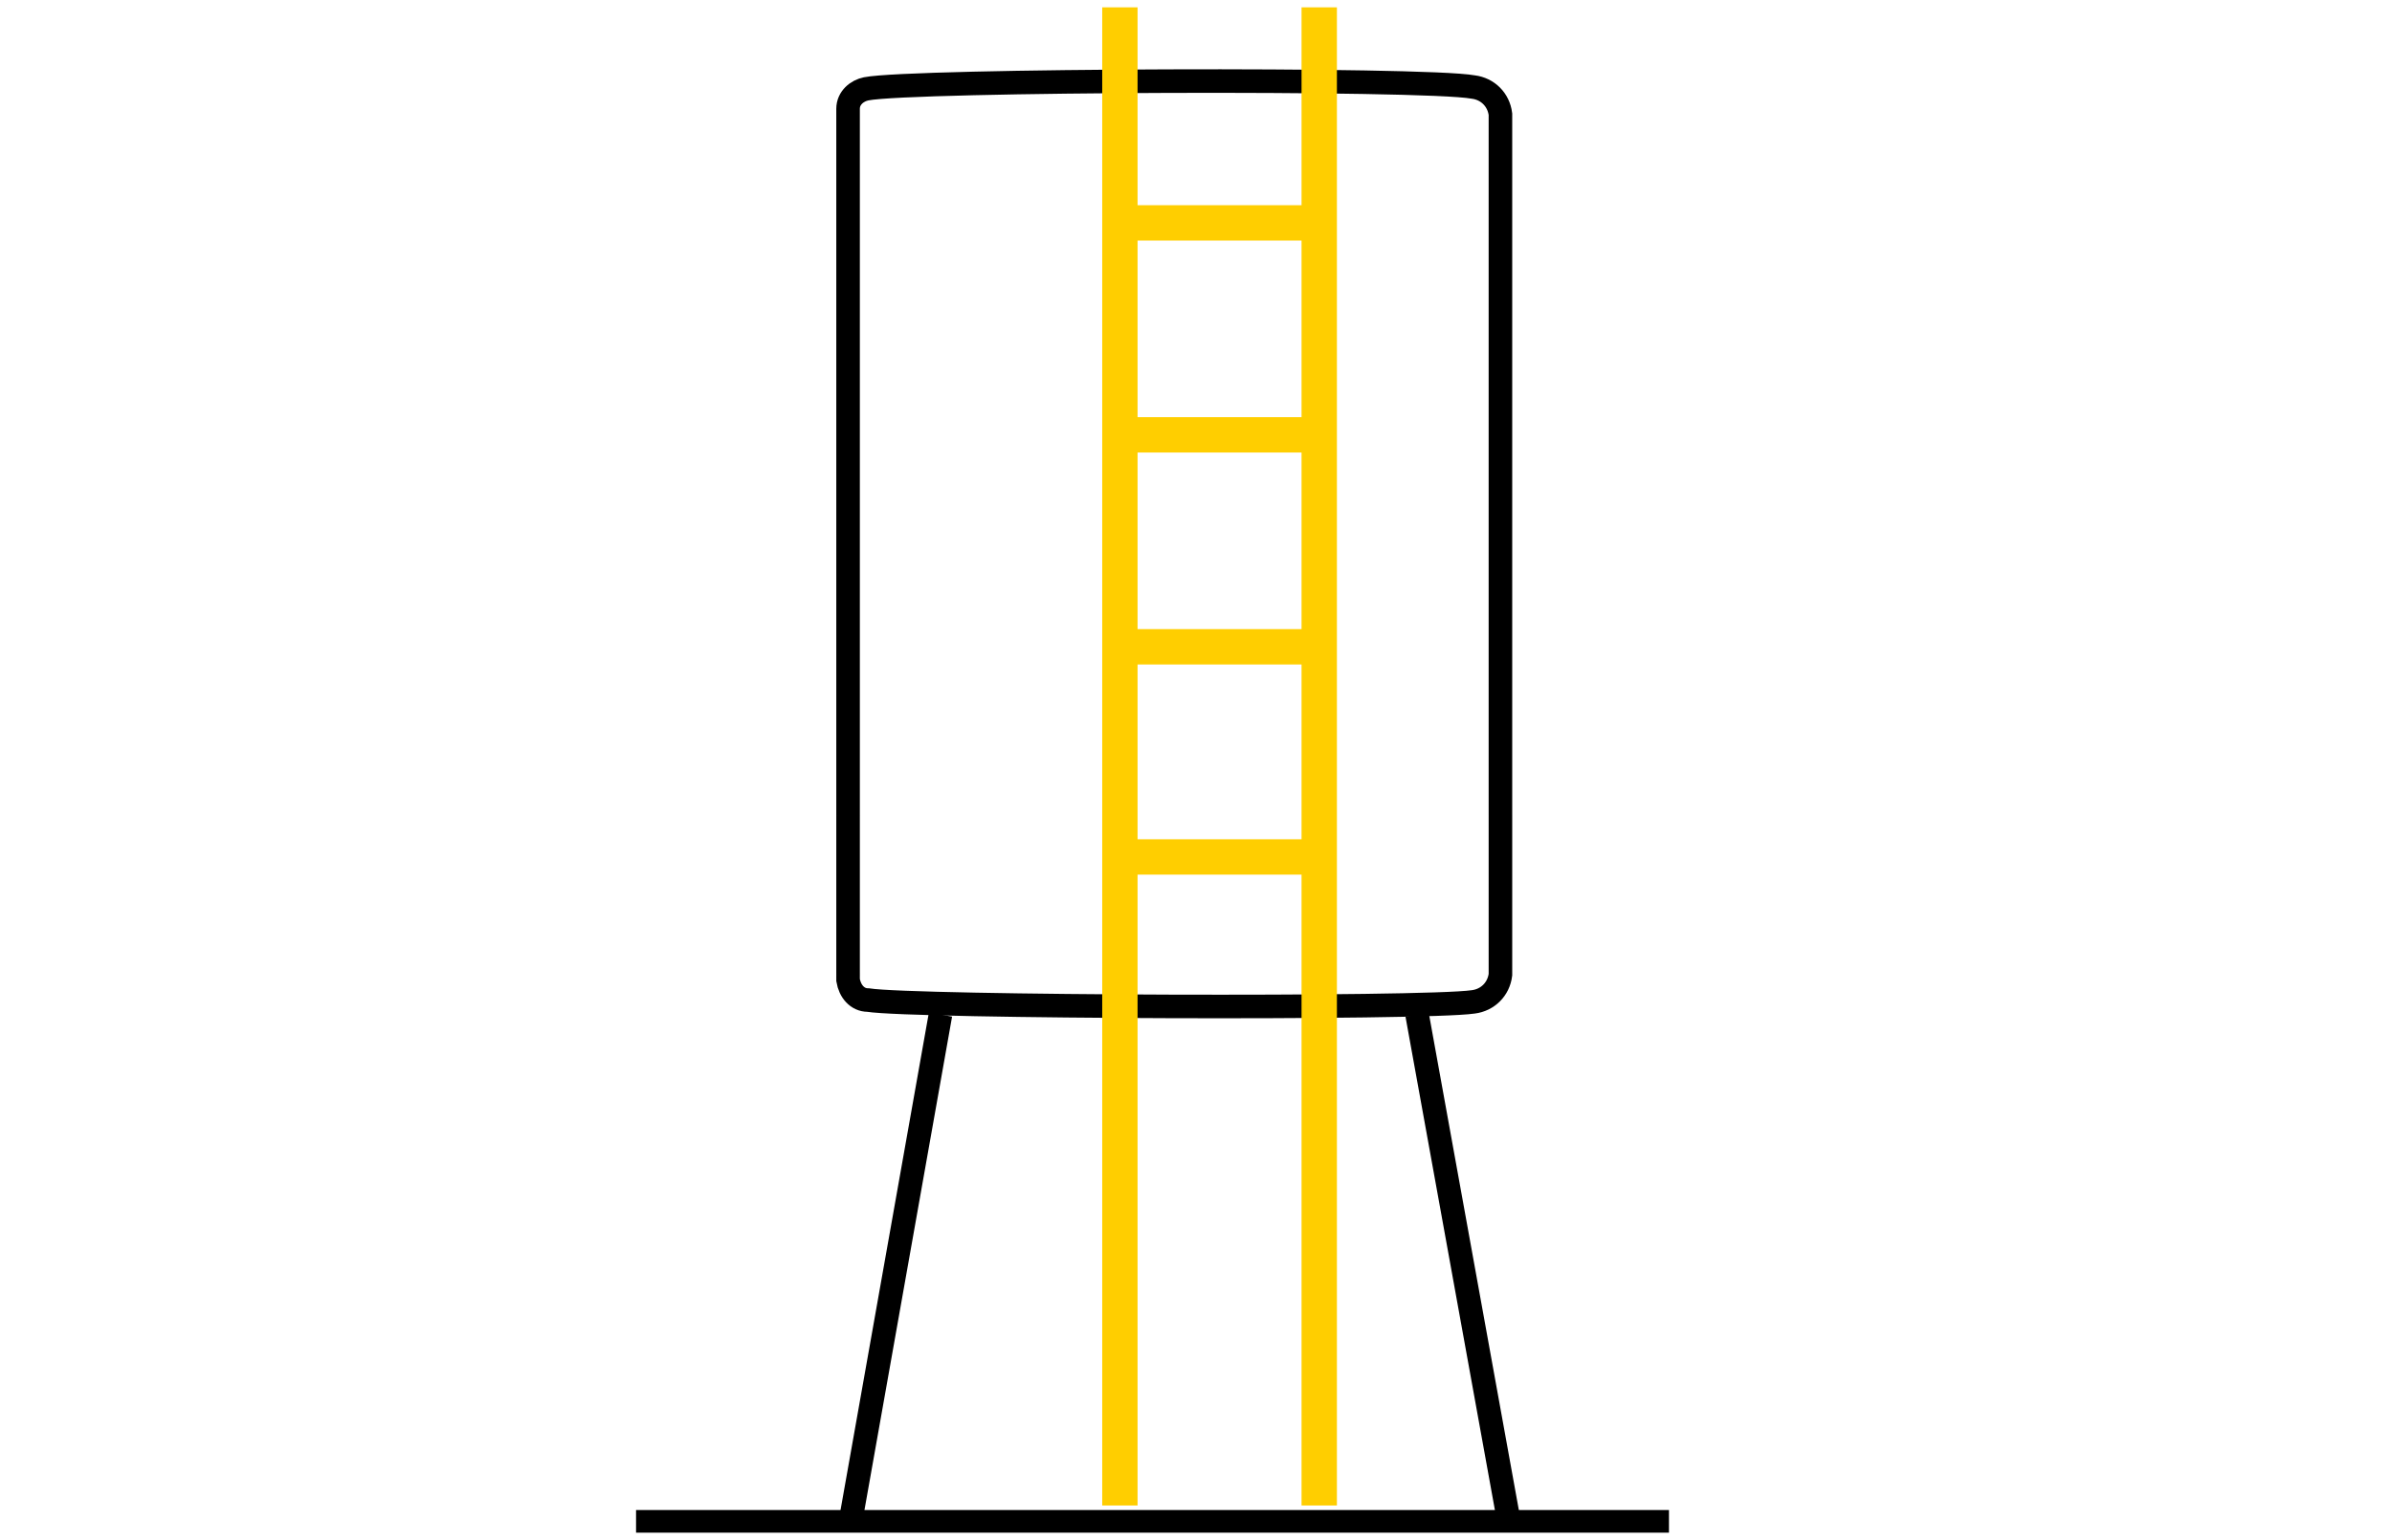<?xml version="1.0" encoding="utf-8"?>
<!-- Generator: Adobe Illustrator 23.0.6, SVG Export Plug-In . SVG Version: 6.00 Build 0)  -->
<svg version="1.1" id="Calque_1" xmlns="http://www.w3.org/2000/svg" xmlns:xlink="http://www.w3.org/1999/xlink" x="0px" y="0px"
	 viewBox="0 0 132 85" style="enable-background:new 0 0 132 85;" xml:space="preserve" width="131.99" height="85">
<style type="text/css">
	.st0{clip-path:url(#SVGID_2_);}
	.st1{fill:none;stroke:#000000;stroke-width:1.3;stroke-miterlimit:10;}
	.st2{fill:none;stroke:#FFCE00;stroke-width:1.951;stroke-miterlimit:10;}
</style>
<g>
	<defs>
		<rect id="SVGID_1_" x="35.1" y="0.4" width="57" height="84.2"/>
	</defs>
	<clipPath id="SVGID_2_">
		<use xlink:href="#SVGID_1_"  style="overflow:visible;"/>
	</clipPath>
	<g id="Groupe_26" class="st0">
		<line id="Ligne_30" class="st1" x1="47" y1="83.6" x2="51.9" y2="56"/>
		<line id="Ligne_31" class="st1" x1="83.2" y1="83.6" x2="78.2" y2="56"/>
		<path id="Tracé_76" class="st1" d="M82.8,45v8.8c-0.1,0.8-0.7,1.4-1.5,1.5c-2.7,0.4-30.9,0.3-33.4-0.1c-0.6,0-1-0.5-1.1-1.1V6
			c0-0.6,0.5-1,1-1.1c2.5-0.5,30.8-0.6,33.5-0.1c0.8,0.1,1.4,0.7,1.5,1.5L82.8,45L82.8,45z"/>
		<line id="Ligne_32" class="st1" x1="35.1" y1="84" x2="92.1" y2="84"/>
		<line id="Ligne_33" class="st2" x1="61.8" y1="0.4" x2="61.8" y2="83.1"/>
		<line id="Ligne_34" class="st2" x1="72.8" y1="0.4" x2="72.8" y2="83.1"/>
		<line id="Ligne_35" class="st2" x1="61.6" y1="12.3" x2="72.2" y2="12.3"/>
		<line id="Ligne_36" class="st2" x1="61.6" y1="24" x2="72.2" y2="24"/>
		<line id="Ligne_37" class="st2" x1="61.6" y1="35.7" x2="72.2" y2="35.7"/>
		<line id="Ligne_38" class="st2" x1="61.6" y1="47.3" x2="72.2" y2="47.3"/>
	</g>
</g>
</svg>
